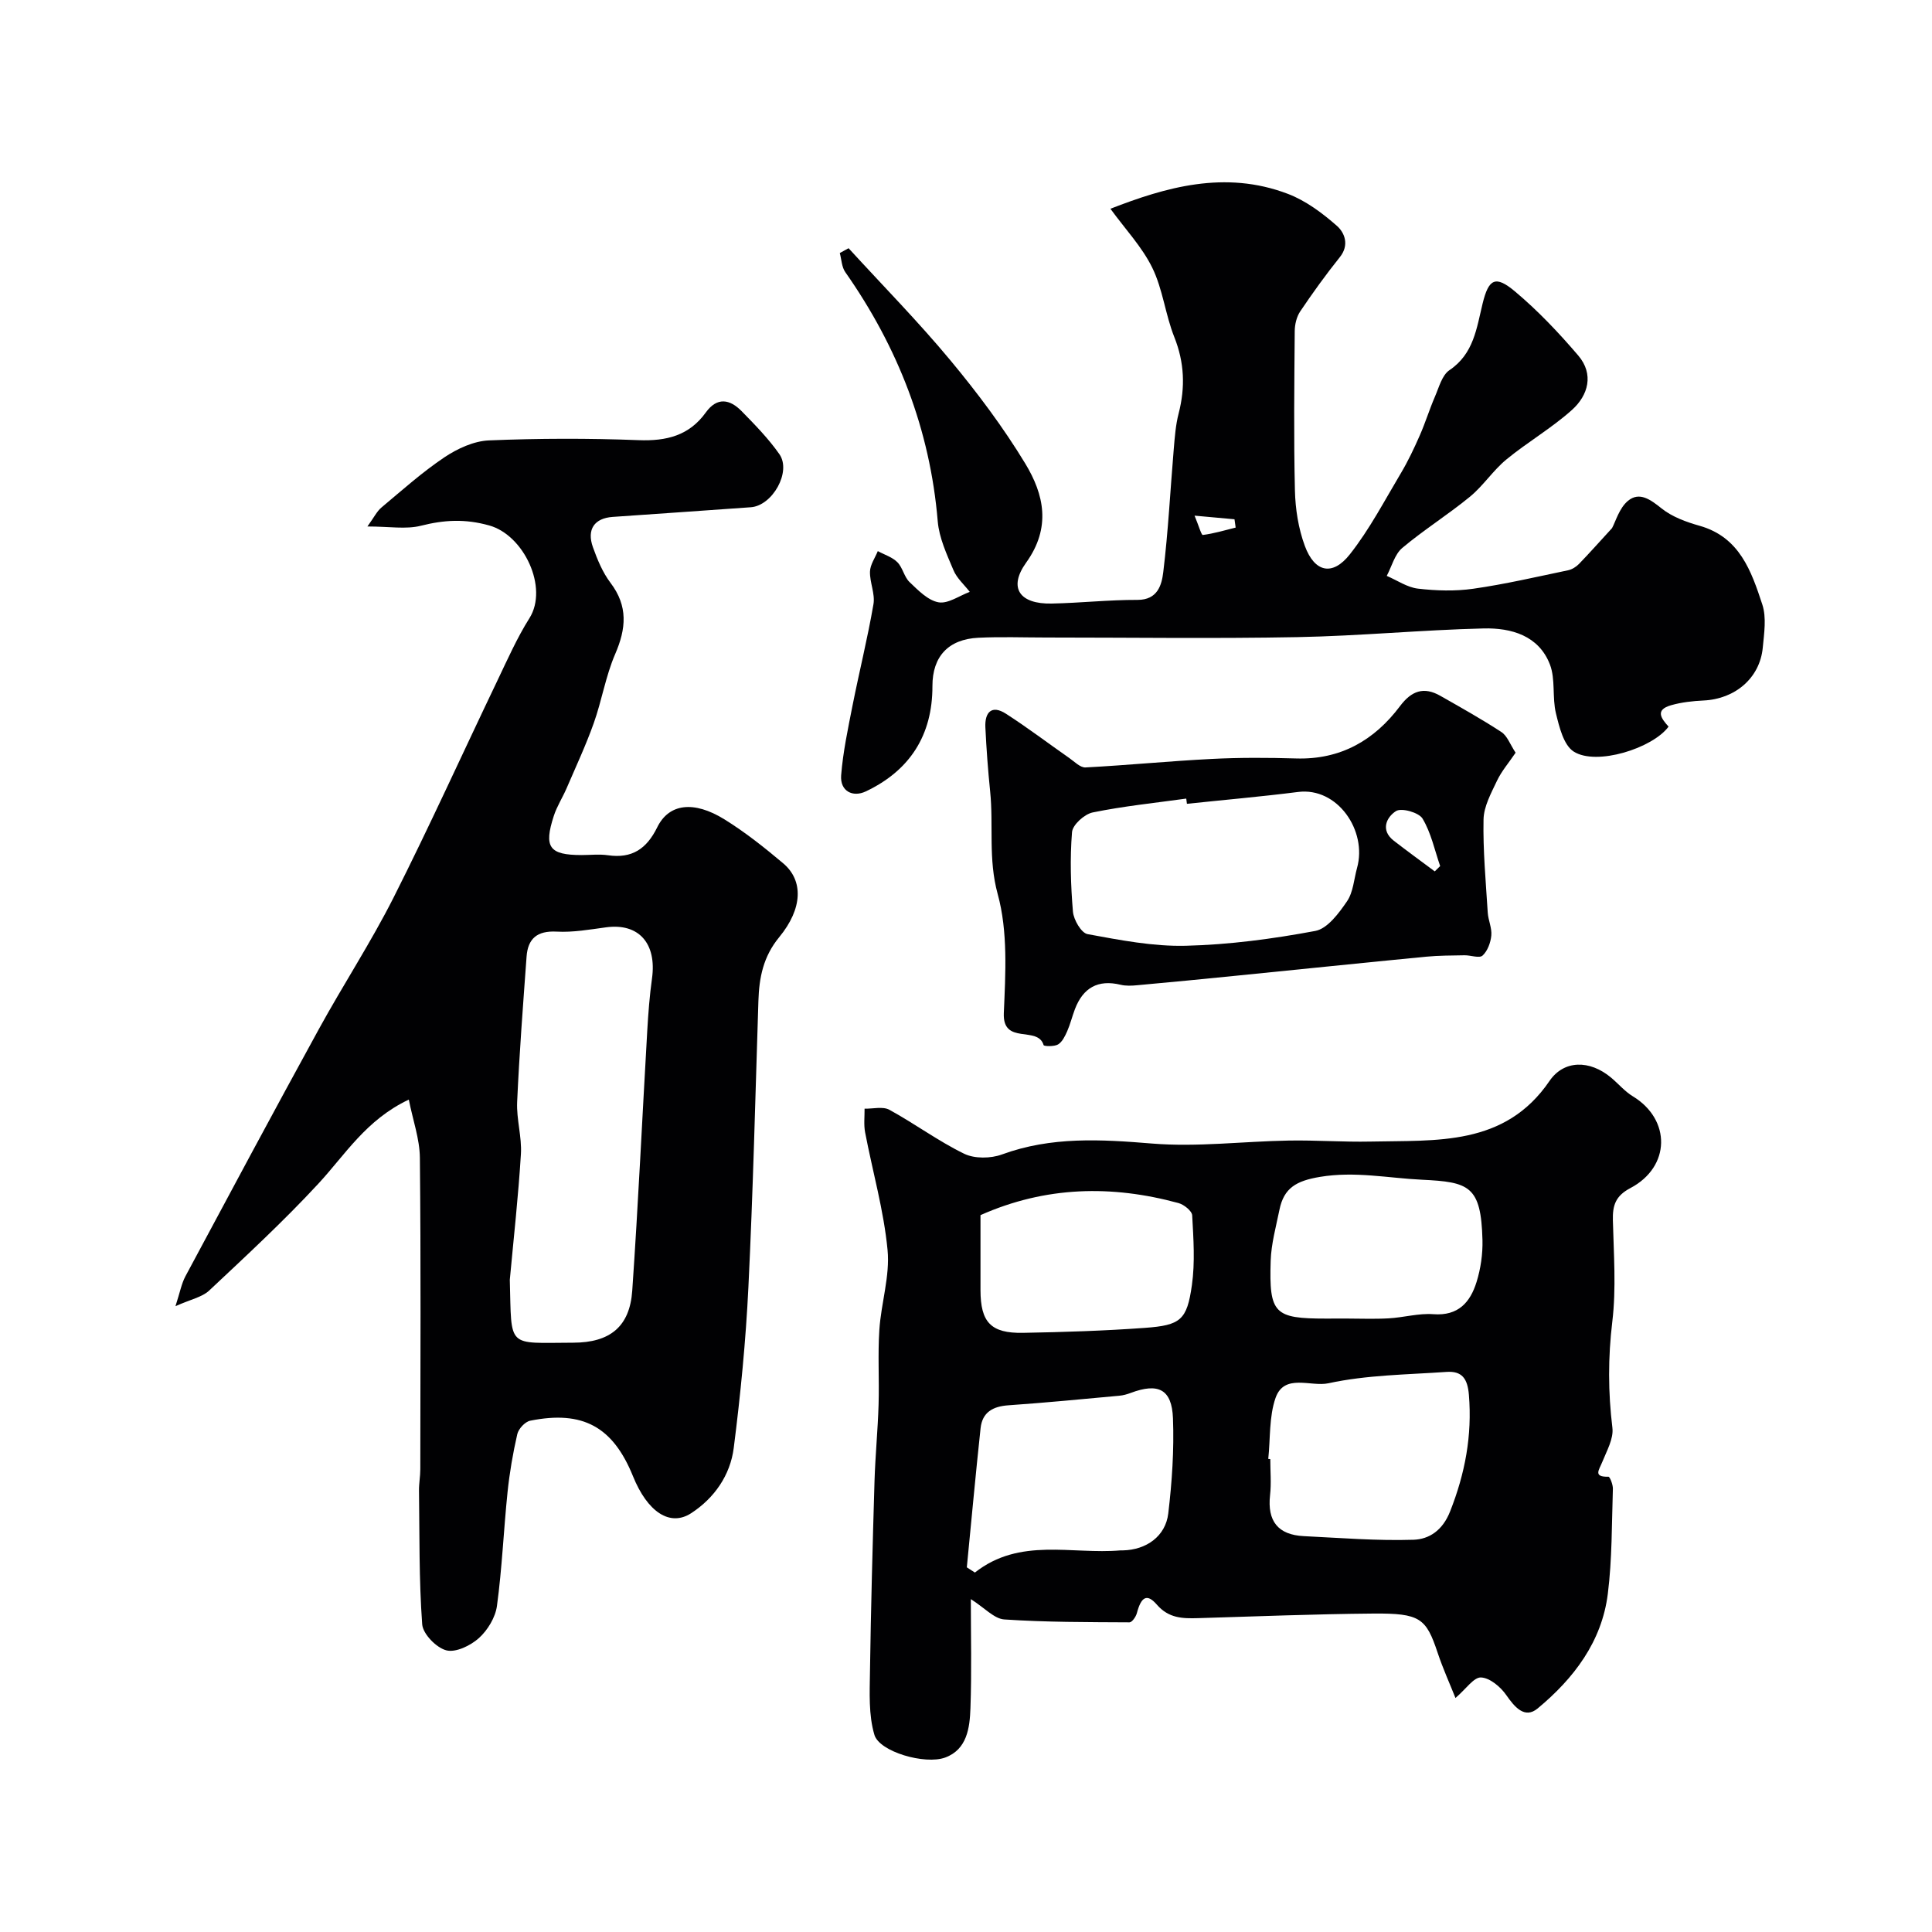 <svg enable-background="new 0 0 400 400" viewBox="0 0 400 400" xmlns="http://www.w3.org/2000/svg"><g fill="#010103"><path d="m36.33 270.43c.94-2.9 1.25-4.67 2.05-6.17 9.16-17.1 18.32-34.21 27.65-51.22 5.02-9.15 10.76-17.92 15.46-27.22 7.47-14.81 14.32-29.94 21.49-44.91 2.09-4.37 4.07-8.85 6.64-12.93 3.96-6.3-1.13-17.18-8.33-19.19-5-1.4-9.32-1.16-14.15.06-3.1.78-6.56.15-11.07.15 1.37-1.89 1.96-3.14 2.91-3.93 4.27-3.58 8.45-7.32 13.06-10.41 2.68-1.79 6.06-3.35 9.2-3.48 10.31-.43 20.66-.45 30.98-.05 5.75.22 10.45-.93 13.9-5.72 2.35-3.27 4.99-2.77 7.43-.28 2.76 2.82 5.57 5.69 7.82 8.91 2.53 3.64-1.45 10.66-5.92 10.98-9.53.67-19.06 1.35-28.59 2-3.77.26-5.43 2.56-4.1 6.28.92 2.57 2.01 5.22 3.64 7.37 3.66 4.83 3.25 9.47.96 14.76-1.97 4.56-2.76 9.62-4.44 14.32-1.63 4.58-3.7 9-5.62 13.47-.83 1.92-2 3.72-2.64 5.7-2.12 6.51-.94 8.1 5.72 8.11 1.83 0 3.7-.22 5.49.04 4.97.72 8-1.31 10.2-5.78 2.42-4.94 7.57-5.58 13.92-1.65 4.29 2.66 8.29 5.84 12.16 9.1 4.2 3.54 4.08 9.34-.83 15.3-3.29 4-4.15 8.34-4.3 13.17-.63 19.75-1.11 39.51-2.07 59.25-.54 11.14-1.63 22.28-3.04 33.34-.72 5.62-4 10.36-8.81 13.49-4.4 2.86-9.05-.25-12.05-7.66-4.15-10.23-10.37-13.67-21.27-11.49-1.07.21-2.42 1.67-2.68 2.78-.91 3.96-1.6 7.99-2.02 12.03-.81 7.84-1.13 15.73-2.19 23.53-.32 2.39-1.93 5.04-3.75 6.68-1.73 1.55-4.8 3.04-6.75 2.52-2.06-.54-4.83-3.38-4.98-5.39-.67-9.19-.54-18.44-.66-27.67-.02-1.48.27-2.96.27-4.45.02-21.49.13-42.99-.09-64.48-.04-3.89-1.45-7.77-2.29-12.03-8.86 4.19-13.17 11.41-18.73 17.41-7.17 7.75-14.95 14.94-22.65 22.17-1.47 1.34-3.76 1.77-6.93 3.19zm69.22-5.46c.4 14.36-.77 13.05 13.12 13.02 7.6-.01 11.72-3.3 12.23-10.78 1.24-17.94 2.07-35.9 3.11-53.85.21-3.6.48-7.21.98-10.78 1.01-7.28-2.76-11.5-9.49-10.59-3.41.46-6.87 1.08-10.27.89-4.02-.21-5.94 1.44-6.21 5.19-.73 10.03-1.5 20.05-1.95 30.09-.16 3.57.99 7.21.78 10.76-.53 8.71-1.5 17.38-2.3 26.05z"/><path d="m301.34 351.55c-1.14-2.87-2.59-6.06-3.69-9.36-2.39-7.17-3.61-8.2-13.33-8.12-12.1.1-24.2.59-36.3.95-3.18.09-6.04.04-8.5-2.79-2.06-2.38-3.25-1.64-4.15 1.77-.2.74-1 1.89-1.52 1.89-8.64-.05-17.3-.02-25.92-.6-2.09-.14-4.05-2.38-6.93-4.21 0 7.44.19 15.01-.08 22.57-.14 4.06-.69 8.56-5.23 10.23-4.19 1.54-13.61-1.2-14.65-4.69-1.23-4.12-.98-8.76-.92-13.16.19-13.14.55-26.27.94-39.41.16-5.27.68-10.53.84-15.8.16-5.16-.18-10.34.16-15.49.36-5.54 2.22-11.13 1.7-16.53-.78-8.2-3.1-16.24-4.65-24.37-.3-1.58-.09-3.26-.11-4.89 1.73.04 3.79-.51 5.14.23 5.25 2.87 10.12 6.49 15.48 9.1 2.15 1.05 5.5 1 7.82.15 10.23-3.75 20.51-3.13 31.11-2.26 9.35.76 18.85-.46 28.28-.62 5.64-.1 11.29.33 16.93.21 13.62-.31 27.8 1.03 37.05-12.55 2.97-4.35 8.31-4.41 12.76-.68 1.51 1.27 2.83 2.85 4.49 3.86 7.93 4.81 7.85 14.6-.51 19-3.09 1.63-3.7 3.6-3.62 6.68.17 6.99.71 14.07-.12 20.97-.89 7.41-.88 14.62.02 21.98.28 2.26-1.19 4.81-2.12 7.13-.65 1.62-1.92 3.07 1.3 3 .3-.01.95 1.65.92 2.51-.24 7.25-.15 14.56-1.05 21.74-1.24 9.93-7.07 17.54-14.52 23.72-2.67 2.22-4.75-.24-6.51-2.77-1.18-1.7-3.4-3.56-5.22-3.64-1.5-.07-3.11 2.39-5.29 4.25zm-38.76-49.5c.14.01.28.03.42.04 0 2.5.23 5.02-.05 7.48-.59 5.35 1.64 8.21 6.99 8.47 7.57.37 15.16.99 22.72.75 3.23-.11 6.02-1.93 7.57-5.87 3.1-7.86 4.58-15.69 3.89-24.13-.28-3.41-1.46-4.97-4.64-4.75-8.18.57-16.49.62-24.44 2.35-3.63.79-9.14-2.11-10.95 3.03-1.36 3.9-1.06 8.4-1.51 12.63zm-62.41 22.45c.56.36 1.12.72 1.67 1.08 9.32-7.35 20.02-3.71 30.16-4.59.17-.01.33 0 .5 0 4.83-.11 8.82-2.91 9.38-7.66.77-6.52 1.22-13.14.97-19.69-.23-6.04-3.05-7.39-8.75-5.25-.75.28-1.55.51-2.35.58-7.65.7-15.29 1.45-22.95 1.98-3.23.22-5.42 1.43-5.78 4.73-1.03 9.6-1.91 19.22-2.85 28.82zm2.83-72.92c0 5.24-.01 10.38 0 15.53.01 6.65 2.14 8.96 8.81 8.84 8.42-.15 16.85-.42 25.25-1.03 7.38-.54 8.69-1.62 9.71-8.85.67-4.73.32-9.64.06-14.44-.05-.92-1.7-2.24-2.84-2.55-13.85-3.77-27.5-3.49-40.99 2.5zm75.53 21.41c2.99 0 5.99.13 8.97-.04 3.1-.17 6.22-1.09 9.27-.86 5.16.39 7.63-2.48 8.93-6.65.86-2.76 1.3-5.8 1.23-8.69-.29-11.22-2.73-12.03-12.53-12.5-6.96-.33-13.87-1.8-21.11-.59-4.9.82-7.48 2.28-8.4 6.84-.71 3.49-1.69 6.99-1.81 10.52-.35 10.98.75 11.98 11.46 11.98 1.33 0 2.66 0 3.99-.01z"/><path d="m175.69 51.39c7.05 7.71 14.4 15.17 21.07 23.2 5.62 6.76 10.95 13.87 15.5 21.37 3.9 6.42 5.41 13.26.19 20.53-3.76 5.24-1.33 8.61 5.29 8.47 5.93-.12 11.85-.78 17.77-.76 4.19.01 5.01-3.12 5.33-5.74 1.03-8.49 1.46-17.05 2.18-25.57.21-2.44.39-4.92 1-7.27 1.4-5.42 1.21-10.56-.9-15.85-1.85-4.65-2.37-9.88-4.55-14.33-2.12-4.33-5.59-7.99-8.67-12.22 11.32-4.4 23.68-8.07 36.75-3.08 3.7 1.41 7.13 3.97 10.14 6.62 1.6 1.41 2.63 3.96.61 6.48-2.9 3.62-5.62 7.39-8.21 11.24-.75 1.12-1.12 2.7-1.13 4.07-.09 11-.22 22 .04 32.99.09 3.86.72 7.88 2.05 11.48 2.03 5.5 5.73 6.31 9.33 1.74 4.07-5.16 7.16-11.1 10.55-16.78 1.49-2.5 2.74-5.15 3.91-7.81 1.16-2.63 2-5.39 3.14-8.03.84-1.93 1.47-4.46 3.01-5.5 5.05-3.4 5.62-8.7 6.87-13.8s2.64-5.91 6.7-2.5c4.75 3.98 9.08 8.56 13.11 13.28 3.27 3.84 2.07 8.21-1.3 11.24-4.21 3.78-9.2 6.66-13.58 10.26-2.76 2.27-4.78 5.43-7.53 7.7-4.53 3.72-9.55 6.86-14.04 10.63-1.57 1.33-2.17 3.82-3.21 5.78 2.15.92 4.24 2.38 6.46 2.64 3.78.44 7.71.56 11.47.02 6.58-.94 13.09-2.46 19.61-3.82.82-.17 1.68-.71 2.27-1.32 2.16-2.23 4.22-4.56 6.83-7.4.74-1.34 1.49-4.16 3.32-5.67 2.36-1.94 4.65-.25 6.95 1.59 2.19 1.75 5.11 2.81 7.87 3.59 8.3 2.35 10.71 9.4 12.98 16.3.89 2.71.37 5.97.09 8.95-.6 6.26-5.71 10.61-12.24 10.92-2.26.11-4.58.36-6.74.98-3.31.95-2.14 2.65-.52 4.43-3.3 4.48-14.94 8.16-19.63 5.17-2.1-1.33-3-5.09-3.69-7.93-.8-3.28-.07-7.03-1.24-10.09-2.31-6.02-8.03-7.61-13.71-7.48-12.87.31-25.71 1.56-38.58 1.8-17.32.33-34.66.08-51.99.08-4.69 0-9.39-.18-14.07.05-6.18.3-9.51 3.86-9.5 10 .02 10.22-4.71 17.5-13.79 21.81-2.71 1.29-5.36-.05-5.11-3.32.38-4.84 1.41-9.64 2.35-14.42 1.39-7.02 3.13-13.97 4.34-21.02.37-2.14-.78-4.5-.72-6.74.04-1.43 1.04-2.83 1.62-4.25 1.37.75 3 1.24 4.05 2.3 1.11 1.11 1.4 3.05 2.53 4.12 1.77 1.69 3.8 3.79 5.99 4.18 1.96.35 4.3-1.36 6.47-2.16-1.15-1.49-2.68-2.82-3.38-4.5-1.37-3.26-2.96-6.65-3.25-10.09-1.59-19.03-8.25-36.08-19.15-51.62-.74-1.06-.77-2.62-1.13-3.94.59-.32 1.2-.66 1.82-1zm71.63 55.37c.86 2.06 1.41 4.03 1.7 4 2.3-.29 4.55-.97 6.81-1.53-.08-.57-.16-1.15-.24-1.72-2.3-.21-4.6-.42-8.27-.75z"/><path d="m313.79 155.84c-1.42 2.1-2.91 3.82-3.85 5.8-1.21 2.56-2.73 5.31-2.79 8.01-.13 6.42.47 12.85.87 19.28.1 1.6.89 3.21.74 4.76-.14 1.47-.78 3.21-1.81 4.15-.67.61-2.45-.08-3.73-.06-2.68.05-5.37.04-8.03.3-13.05 1.26-26.08 2.62-39.13 3.92-6.86.69-13.73 1.36-20.59 1.98-1.15.11-2.38.17-3.48-.1-4.69-1.13-7.75.65-9.43 5.03-.58 1.52-.96 3.12-1.61 4.6-.45 1.01-1.02 2.21-1.89 2.73-.79.47-2.91.4-2.99.14-1.21-4.1-8.52.08-8.24-6.63.35-8.23.87-16.89-1.27-24.65-1.99-7.26-.84-14.2-1.56-21.24-.45-4.42-.78-8.86-.99-13.29-.14-3.08 1.29-4.71 4.26-2.8 4.48 2.88 8.74 6.12 13.11 9.17 1.08.75 2.28 2.01 3.37 1.95 8.71-.46 17.4-1.32 26.1-1.76 5.82-.3 11.66-.27 17.49-.1 9.2.28 16.19-3.74 21.52-10.84 2.38-3.17 4.92-4.08 8.34-2.13 4.25 2.42 8.54 4.81 12.63 7.49 1.22.78 1.79 2.51 2.96 4.29zm-68.05 10.58c-.05-.36-.1-.72-.14-1.08-6.47.9-12.99 1.56-19.38 2.87-1.7.35-4.15 2.56-4.27 4.08-.44 5.45-.27 10.99.19 16.45.14 1.69 1.73 4.42 3.02 4.66 6.72 1.23 13.59 2.58 20.36 2.41 8.97-.22 17.97-1.42 26.8-3.07 2.52-.47 4.88-3.67 6.56-6.13 1.3-1.9 1.44-4.59 2.09-6.94 2.13-7.66-4.04-16.75-12.23-15.7-7.65.97-15.33 1.64-23 2.45zm51.31 13.99c.37-.37.75-.74 1.12-1.1-1.15-3.32-1.88-6.89-3.65-9.83-.77-1.27-4.37-2.28-5.5-1.55-1.9 1.21-3.32 3.91-.44 6.14 2.78 2.15 5.64 4.23 8.47 6.34z"/></g></svg>